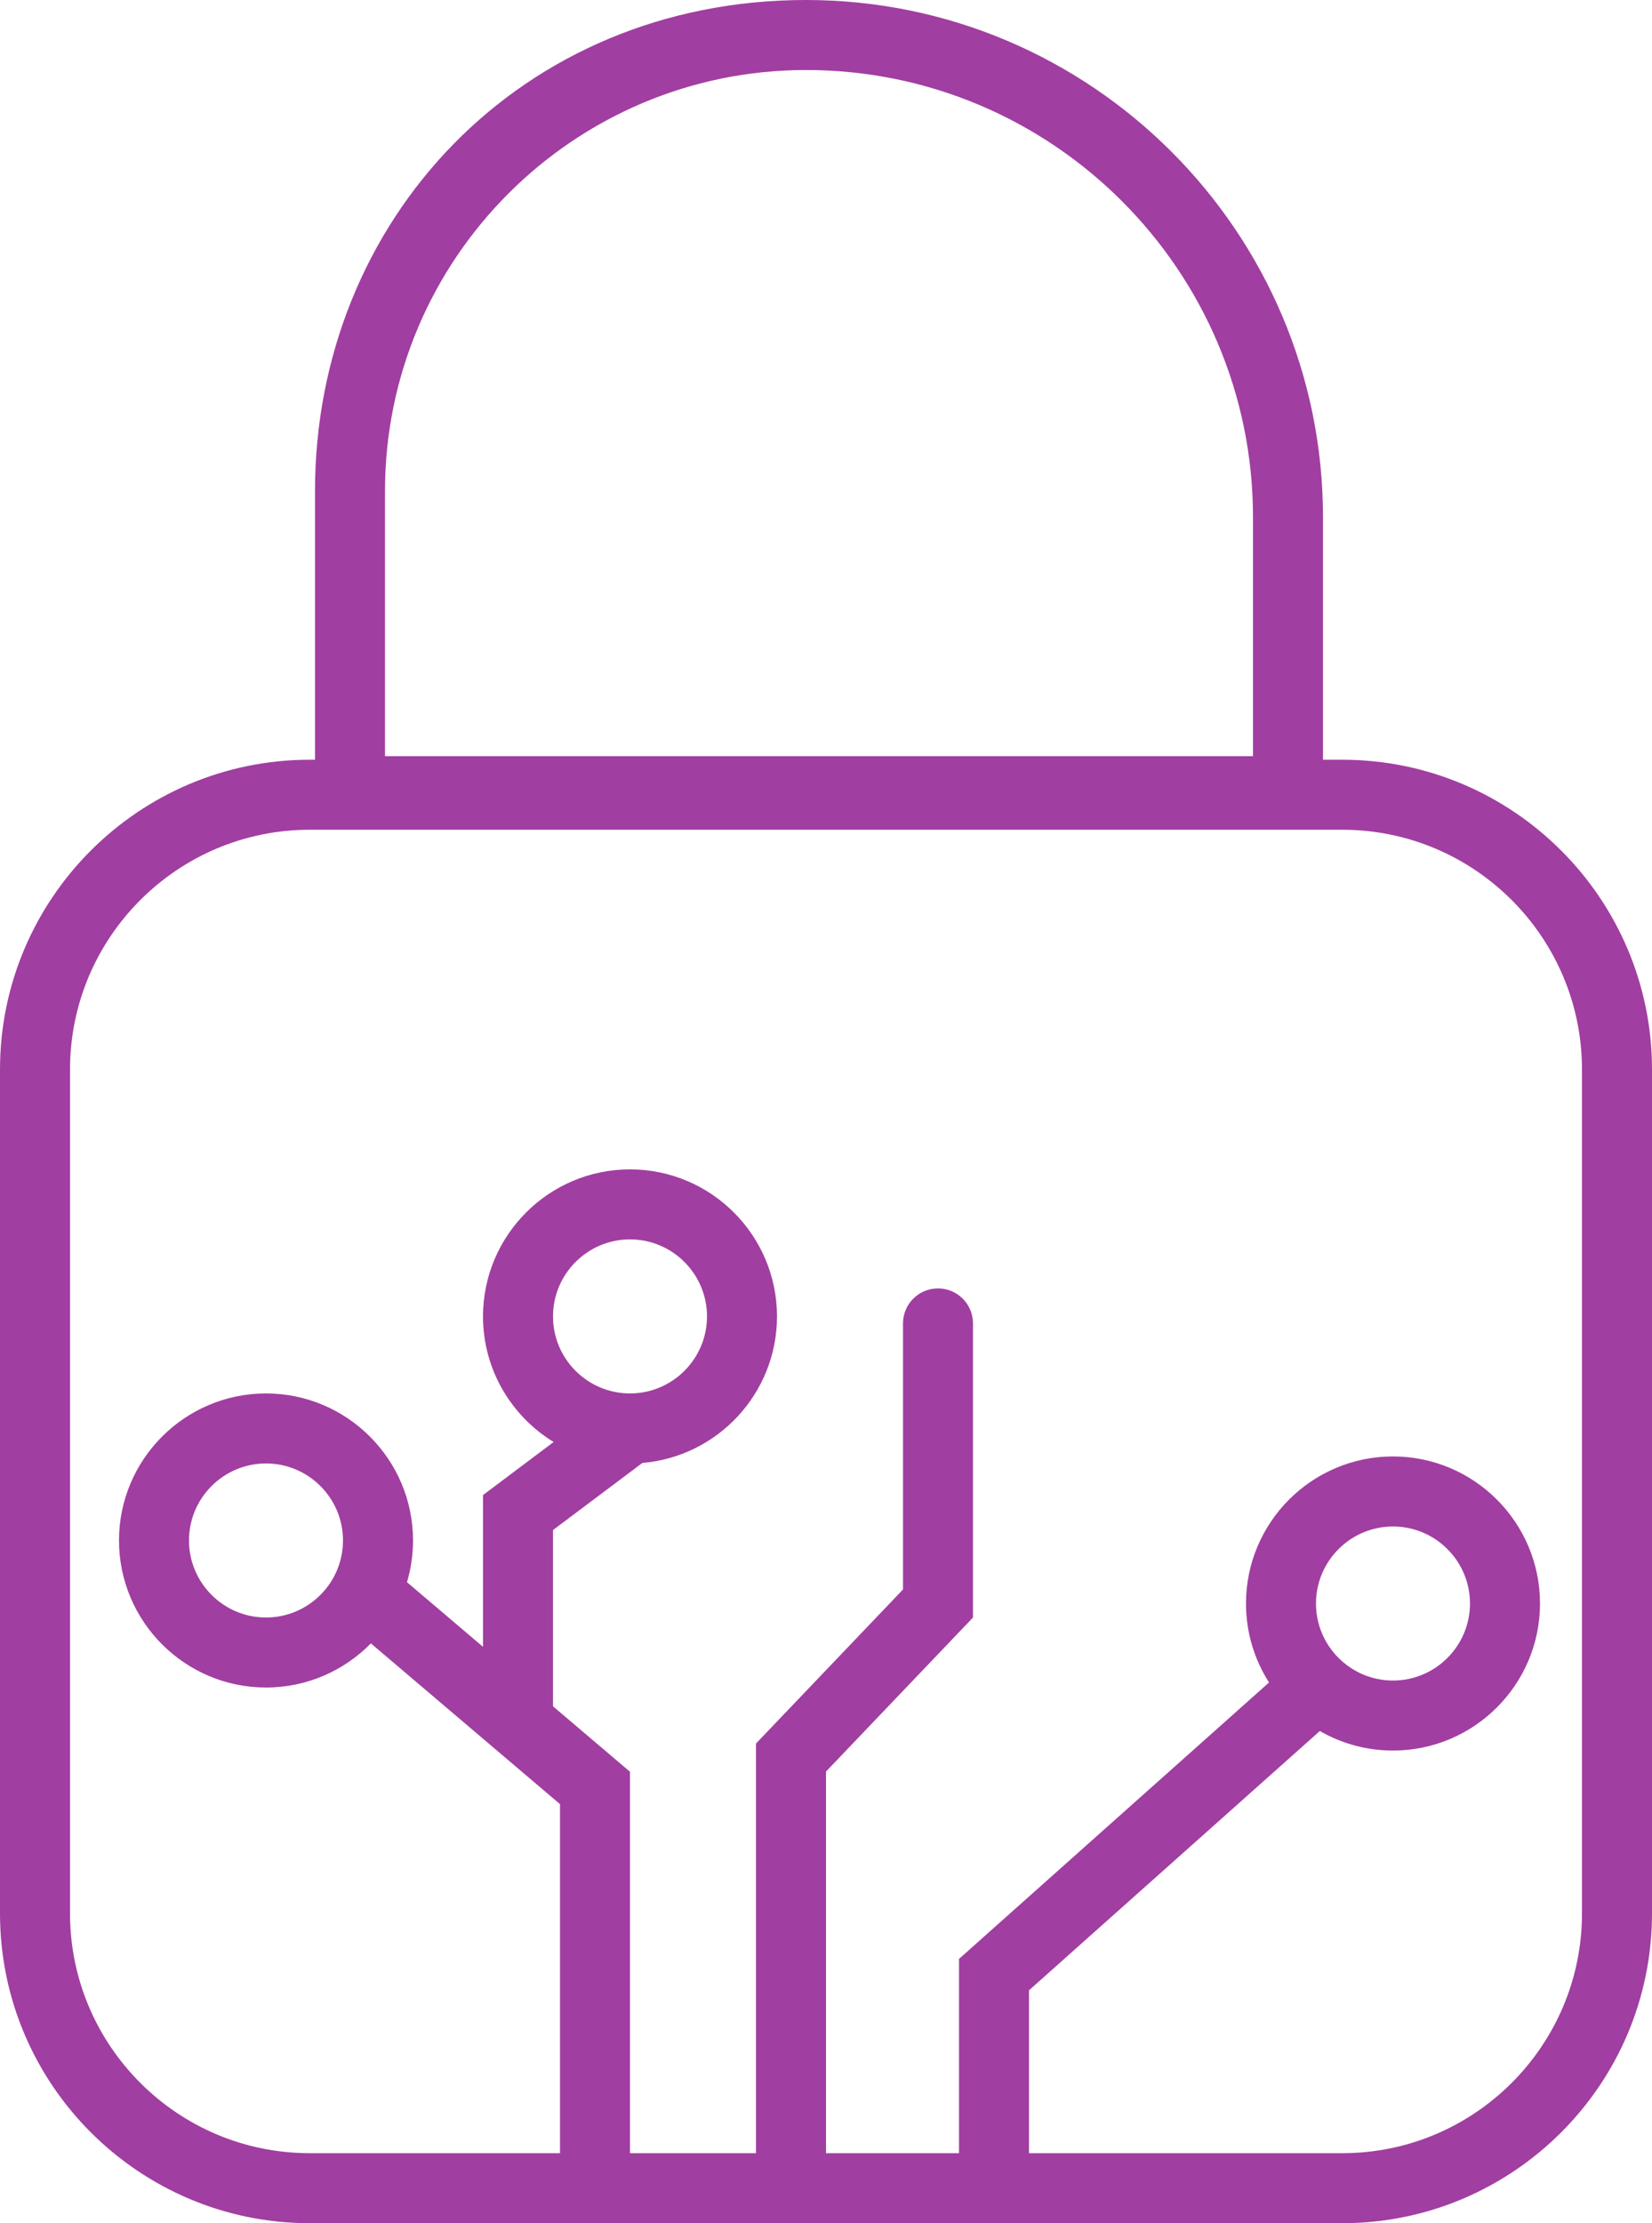 <?xml version="1.0" encoding="UTF-8"?>
<svg id="uuid-ed4d358e-563e-4d5e-889a-2091188e7090" data-name="Capa_1" xmlns="http://www.w3.org/2000/svg" viewBox="0 0 540.02 726.5">
  <defs>
    <style>
      .uuid-392c58dd-43e8-4d03-80d8-4701682ac89e {
        fill: #a13ea1;
      }
    </style>
  </defs>
  <path class="uuid-392c58dd-43e8-4d03-80d8-4701682ac89e" d="M438.79,248.27h-6.32v-79.27C432.47,75.81,356.66,0,263.47,0S102.97,72,102.97,160.5v87.77h-1.74C45.41,248.27,0,293.68,0,349.49v275.78c0,55.82,45.41,101.23,101.23,101.23h337.56c55.82,0,101.23-45.41,101.23-101.23v-275.78c0-55.81-45.41-101.22-101.23-101.22ZM125.85,160.5c0-75.88,61.74-137.62,137.62-137.62,80.57,0,146.12,65.55,146.12,146.12v78.12H125.85v-86.62ZM517.13,625.27c0,43.2-35.14,78.35-78.34,78.35h-102.42v-53.22l95.07-84.74c7.05,4.07,15.22,6.39,23.91,6.39,26.5,0,48.06-21.56,48.06-48.05s-21.56-48.06-48.06-48.06-48.05,21.56-48.05,48.06c0,9.49,2.77,18.35,7.53,25.81l-101.34,90.33v63.48h-43.48v-124.7l48.05-50.34v-96.11c0-6.32-5.12-11.44-11.44-11.44s-11.44,5.12-11.44,11.44v86.94l-48.05,50.34v133.87h-41.19v-124.64l-25.17-21.39v-57.6l29.22-21.93c24.61-2.06,44-22.74,44-47.88,0-26.5-21.55-48.05-48.05-48.05s-48.05,21.55-48.05,48.05c0,17.37,9.26,32.6,23.09,41.04l-23.09,17.34v49.59l-24.85-21.12c1.28-4.32,1.97-8.9,1.97-13.63,0-26.49-21.56-48.05-48.06-48.05s-48.05,21.56-48.05,48.05,21.56,48.05,48.05,48.05c13.41,0,25.56-5.52,34.29-14.42l61.82,52.53v114.06h-81.83c-43.2,0-78.34-35.15-78.34-78.35v-275.78c0-43.19,35.14-78.34,78.34-78.34h337.56c43.2,0,78.34,35.15,78.34,78.34v275.78ZM430.18,524c0-13.88,11.29-25.17,25.17-25.17s25.17,11.29,25.17,25.17-11.29,25.17-25.17,25.17-25.17-11.3-25.17-25.17ZM180.77,430.18c0-13.88,11.29-25.17,25.17-25.17s25.17,11.29,25.17,25.17-11.29,25.17-25.17,25.17-25.17-11.29-25.17-25.17ZM112.12,503.4c0,13.88-11.29,25.17-25.17,25.17s-25.17-11.29-25.17-25.17,11.3-25.17,25.17-25.17c13.88,0,25.17,11.29,25.17,25.17Z"/>
</svg>